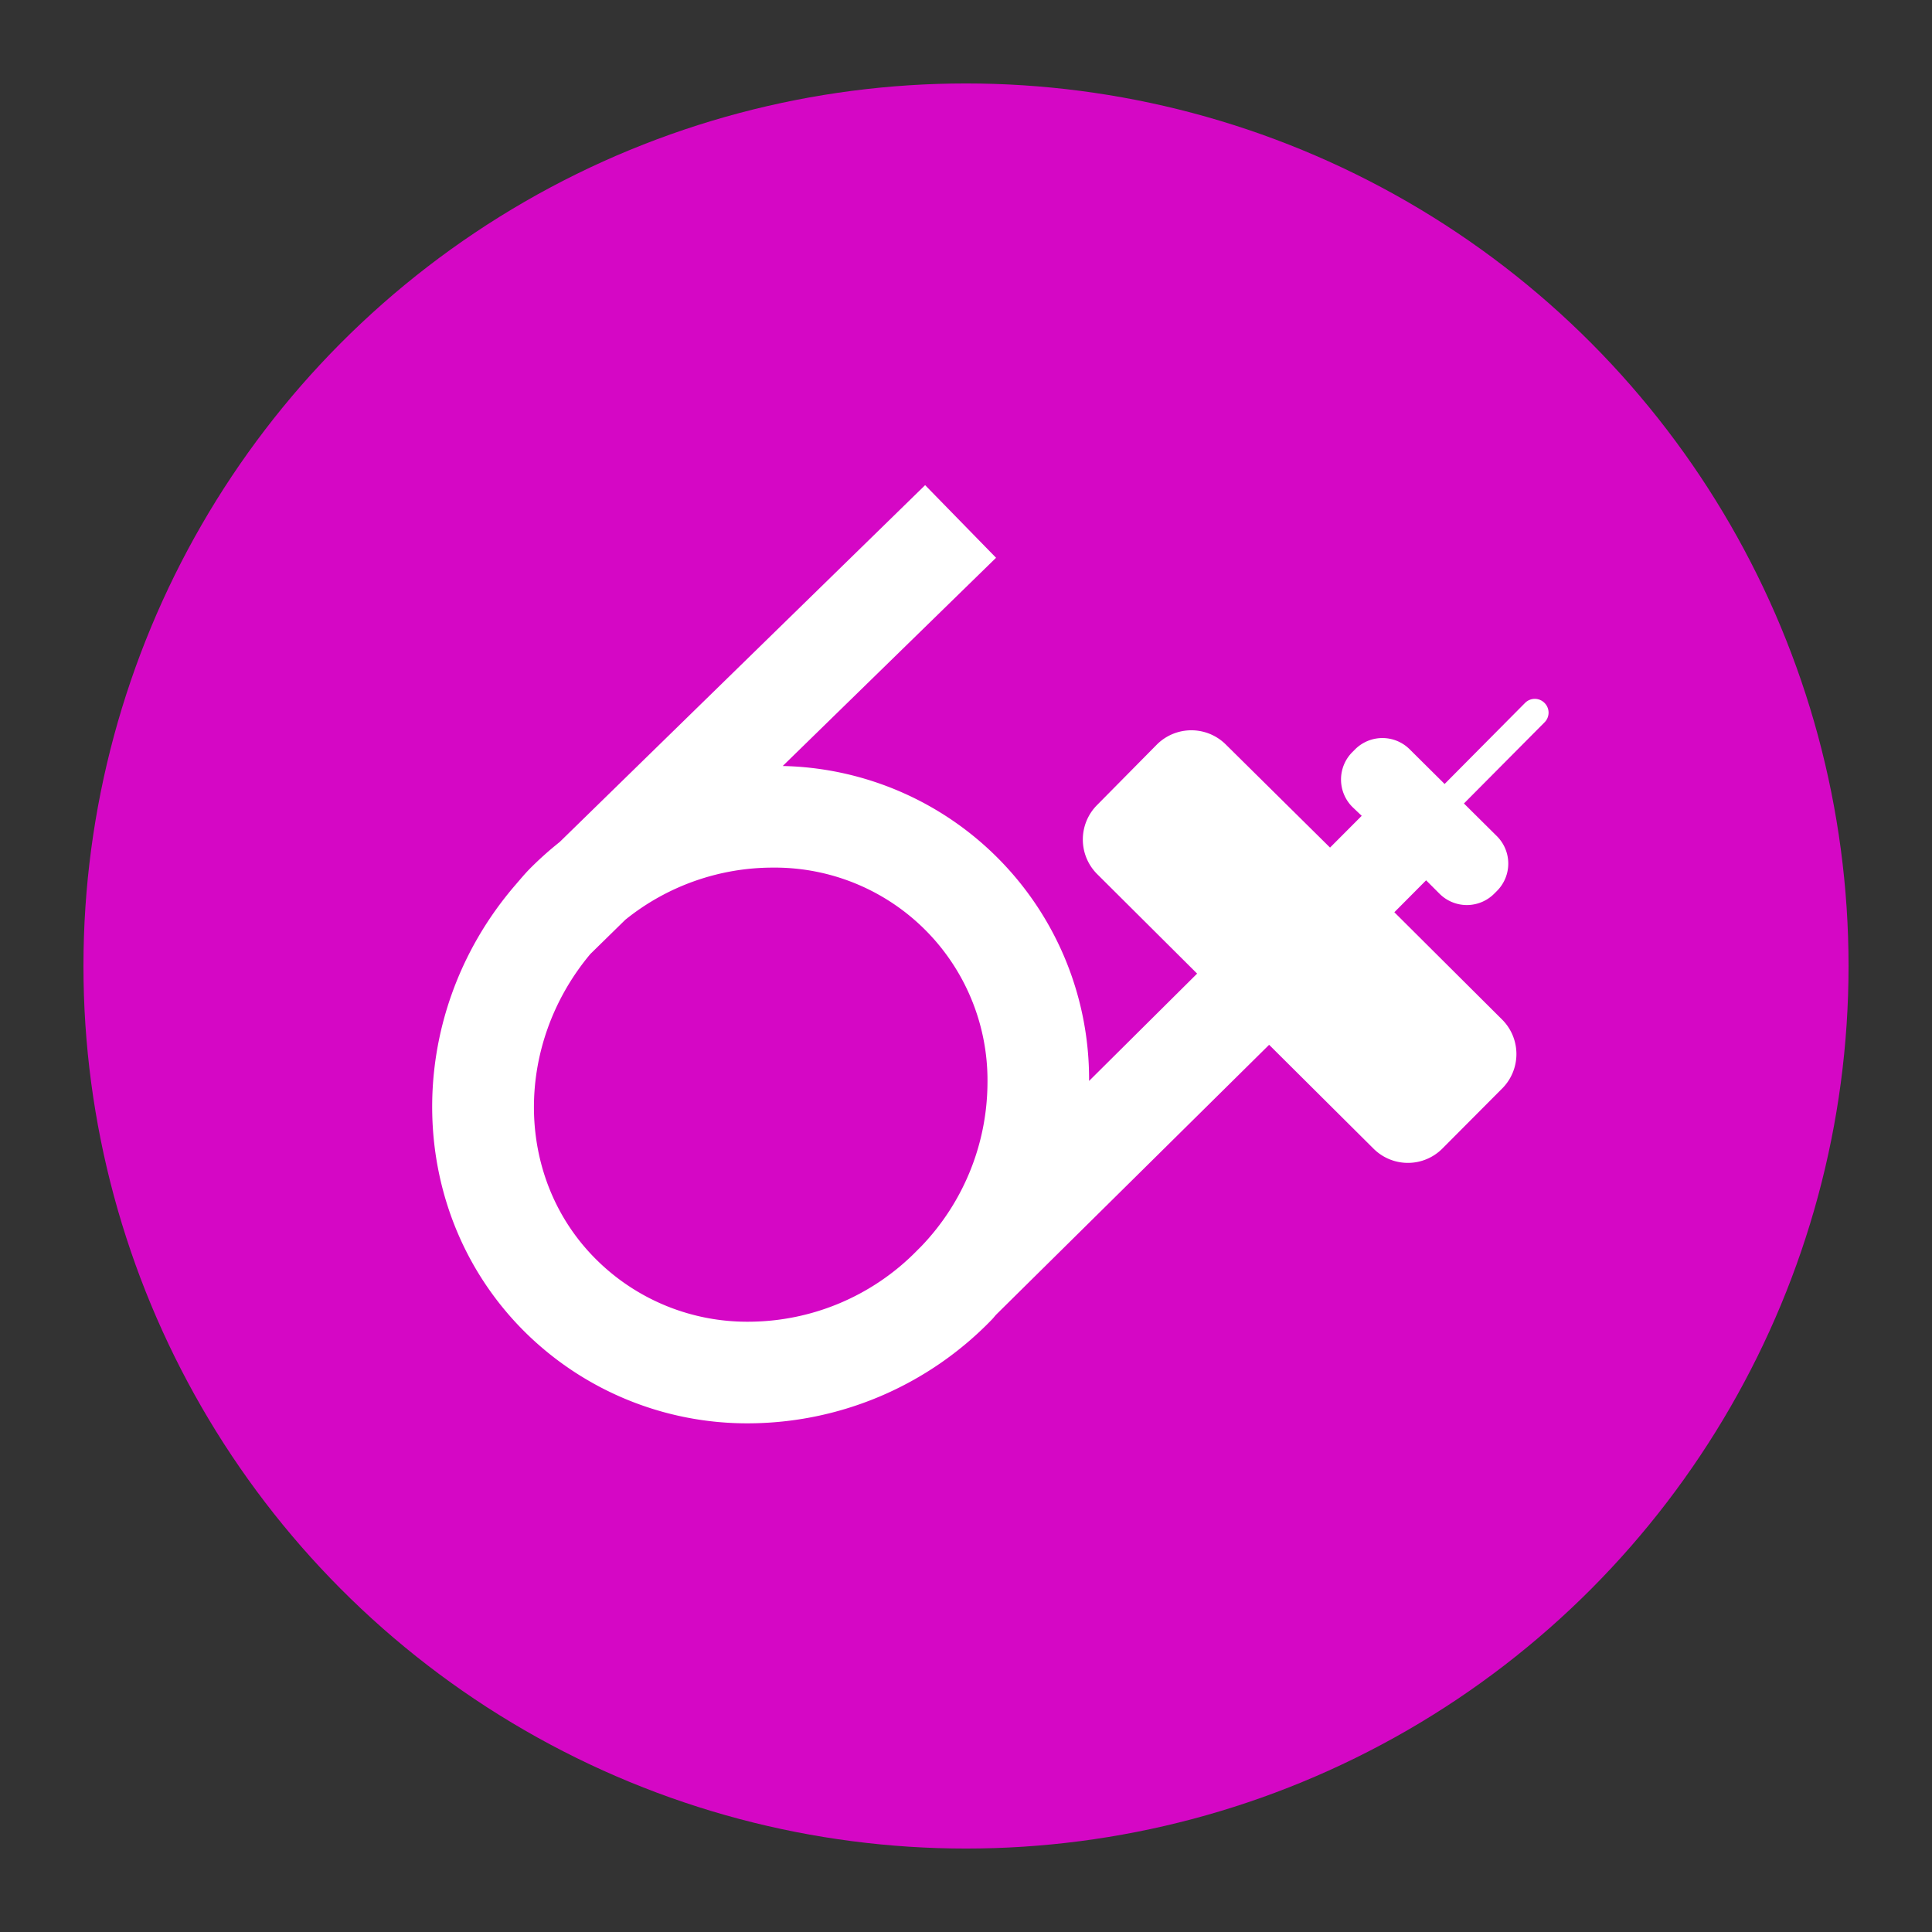 <svg id="Layer_1" data-name="Layer 1" xmlns="http://www.w3.org/2000/svg" viewBox="0 0 216 216"><rect x="0" y="0" width="216" height="216" fill="#333333" stroke="none"/><defs><style>.cls-1{fill:#d507c5;}.cls-2{fill:#fff;}</style></defs><circle class="cls-1" cx="108" cy="108" r="98.67"/><path class="cls-2" d="M172.67,78.58a1.53,1.53,0,0,0-2.16,0l-9,9.07-3.9-3.87a4.32,4.32,0,0,0-6.11,0l-.31.31a4.34,4.34,0,0,0,0,6.12l1.05,1-3.54,3.55L137.05,83.24a5.46,5.46,0,0,0-7.71,0L122.66,90a5.46,5.46,0,0,0,0,7.72l11.18,11.13-12.08,12A35,35,0,0,0,87.51,85.64l23.85-23.28-7.93-8.12L62.57,94.14a38.17,38.17,0,0,0-3.35,3c-.57.58-1.07,1.19-1.59,1.79h0c-12.8,14.83-12.43,36.83,1.27,50.2a35.32,35.32,0,0,0,24.79,10,38,38,0,0,0,27.18-11.58c.19-.19.34-.4.52-.59l30.5-30.15,11.66,11.6a5.44,5.44,0,0,0,7.71,0l6.68-6.71a5.45,5.45,0,0,0,0-7.71l-12.05-12,3.55-3.57,1.5,1.5a4.32,4.32,0,0,0,6.11,0l.31-.31a4.33,4.33,0,0,0,0-6.12l-3.69-3.66,9-9.06A1.53,1.53,0,0,0,172.67,78.58ZM103,139.34l-.49.49h0a26.44,26.44,0,0,1-18.81,7.94A23.91,23.91,0,0,1,66.85,141C57.57,132,57.35,117,66,106.66l3.9-3.82A26.27,26.27,0,0,1,86.4,97h0a23.78,23.78,0,0,1,24,24.2A26.55,26.55,0,0,1,103,139.34Z"/></svg>